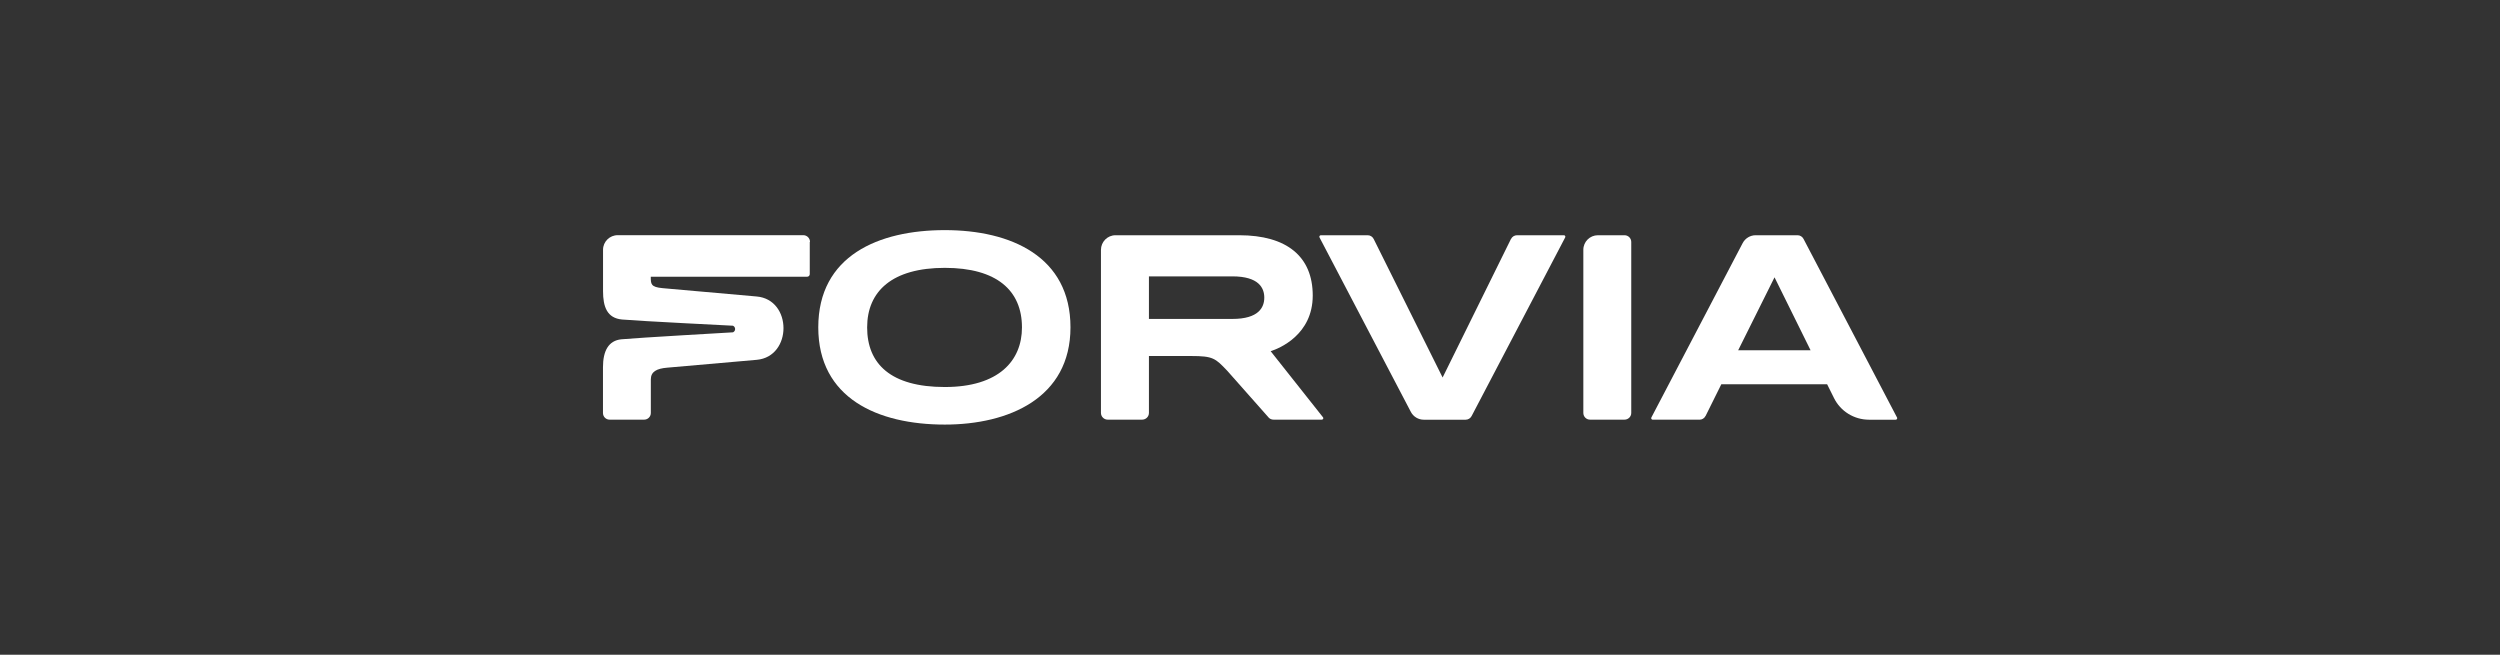 <?xml version="1.0" encoding="UTF-8"?>
<svg id="Ebene_2" data-name="Ebene 2" xmlns="http://www.w3.org/2000/svg" width="420" height="110" xmlns:xlink="http://www.w3.org/1999/xlink" viewBox="0 0 420 110">
  <rect x="0" y="0" width="420" height="110" fill="#333333" stroke="none"/>
  <defs>
    <style>
      .cls-1, .cls-2 {
        fill: #fff;
      }

      .cls-2 {
        fill-rule: evenodd;
      }

      .cls-3 {
        fill: none;
      }

      .cls-4 {
        clip-path: url(#clippath);
      }
    </style>
    <clipPath id="clippath">
      <rect class="cls-3" x="101.28" y="38.67" width="217.44" height="32.67"/>
    </clipPath>
  </defs>
  <g id="Ebene_1-2" data-name="Ebene 1">
    <g>
      <g id="Gruppe_110" data-name="Gruppe 110">
        <g class="cls-4">
          <g id="Gruppe_109" data-name="Gruppe 109">
            <path id="Pfad_108" data-name="Pfad 108" class="cls-1" d="M158.73,71.33c-11.3,0-21.25-4.44-21.26-16.33,0-12.05,10.15-16.34,21.26-16.34s21.11,4.44,21.11,16.33-10.38,16.34-21.12,16.34h0ZM158.73,45c-8.81,0-13.05,3.9-13.05,10.01s3.96,10.01,13.05,10.01,12.96-4.44,12.96-10.01c0-6.2-4.22-10.01-12.96-10.01"/>
            <path id="Pfad_109" data-name="Pfad 109" class="cls-2" d="M213.11,70.12l-6.95-7.85c-1.99-2.08-2.35-2.46-6.05-2.46h-7.09v9.56c0,.62-.5,1.12-1.12,1.13,0,0,0,0-.01,0h-5.8c-.62,0-1.13-.51-1.13-1.13h0v-27.39c0-1.35,1.09-2.46,2.44-2.46,0,0,0,0,0,0h20.79c7.97,0,12.35,3.56,12.35,10.13s-5.58,8.88-7.07,9.35l8.79,11.1c.09.11.07.27-.04.35-.04.03-.1.05-.15.05h-8.13c-.32,0-.63-.14-.84-.38h0ZM207.04,53.58h-14.02v-7.15h14.02c4.43,0,5.36,1.94,5.36,3.57s-.93,3.58-5.36,3.58"/>
            <path id="Pfad_110" data-name="Pfad 110" class="cls-1" d="M136.04,40.65v5.4c0,.24-.19.44-.44.44,0,0,0,0,0,0h-26.27c0,1.23,0,1.74,1.99,1.92l15.8,1.4c6,.52,6.01,10.09.02,10.64-4.85.44-12.57,1.1-15.06,1.32-1.77.15-2.74.67-2.74,1.97v5.64c0,.62-.5,1.12-1.11,1.12,0,0,0,0-.01,0h-5.82c-.61,0-1.1-.5-1.1-1.11,0,0,0-.01,0-.02v-7.67c0-2.74.92-4.49,3.11-4.7,2.62-.25,18.74-1.17,18.74-1.17.3-.14.44-.49.3-.8-.06-.14-.17-.25-.31-.31,0,0-15.67-.78-18.62-1.04-2.54-.23-3.21-2.14-3.21-4.77v-6.95c0-1.36,1.12-2.46,2.48-2.45h31.16c.62,0,1.13.5,1.13,1.13h0s0,0,0,0Z"/>
            <path id="Pfad_111" data-name="Pfad 111" class="cls-1" d="M268.45,39.52c-1.35,0-2.45,1.09-2.45,2.44v27.41c0,.62.49,1.13,1.12,1.13,0,0,0,0,0,0h5.8c.62,0,1.13-.5,1.13-1.12h0v-28.73c0-.62-.5-1.13-1.13-1.13,0,0,0,0,0,0h-4.48,0Z"/>
            <path id="Pfad_112" data-name="Pfad 112" class="cls-1" d="M286.54,69.88l2.64-5.32h17.78l1.15,2.31c1.1,2.23,3.37,3.63,5.86,3.64h4.51c.14,0,.25-.11.25-.25,0-.04,0-.08-.03-.12l-15.71-30.01c-.19-.37-.58-.61-1-.61h-7.04c-.91,0-1.75.51-2.18,1.32l-15.34,29.3c-.06.12-.02.27.11.34.04.02.07.03.11.03h7.87c.43,0,.82-.24,1.01-.63h.01ZM292.01,58.85l6.11-12.26,6.06,12.26h-12.16Z"/>
            <path id="Pfad_113" data-name="Pfad 113" class="cls-1" d="M253.85,40.15c.19-.39.58-.63,1.01-.63h7.87c.14,0,.25.11.25.25,0,.04-.01.08-.03.12l-15.72,30.01c-.19.37-.58.61-1,.61h-7.04c-.91,0-1.75-.51-2.17-1.32l-15.34-29.3c-.06-.12-.02-.27.11-.34.04-.02.07-.03.11-.03h7.87c.43,0,.82.24,1.01.63l11.58,23.27,11.48-23.27h.01Z"/>
          </g>
        </g>
      </g>
      <rect class="cls-3" width="420" height="110"/>
    </g>
  </g>
</svg>